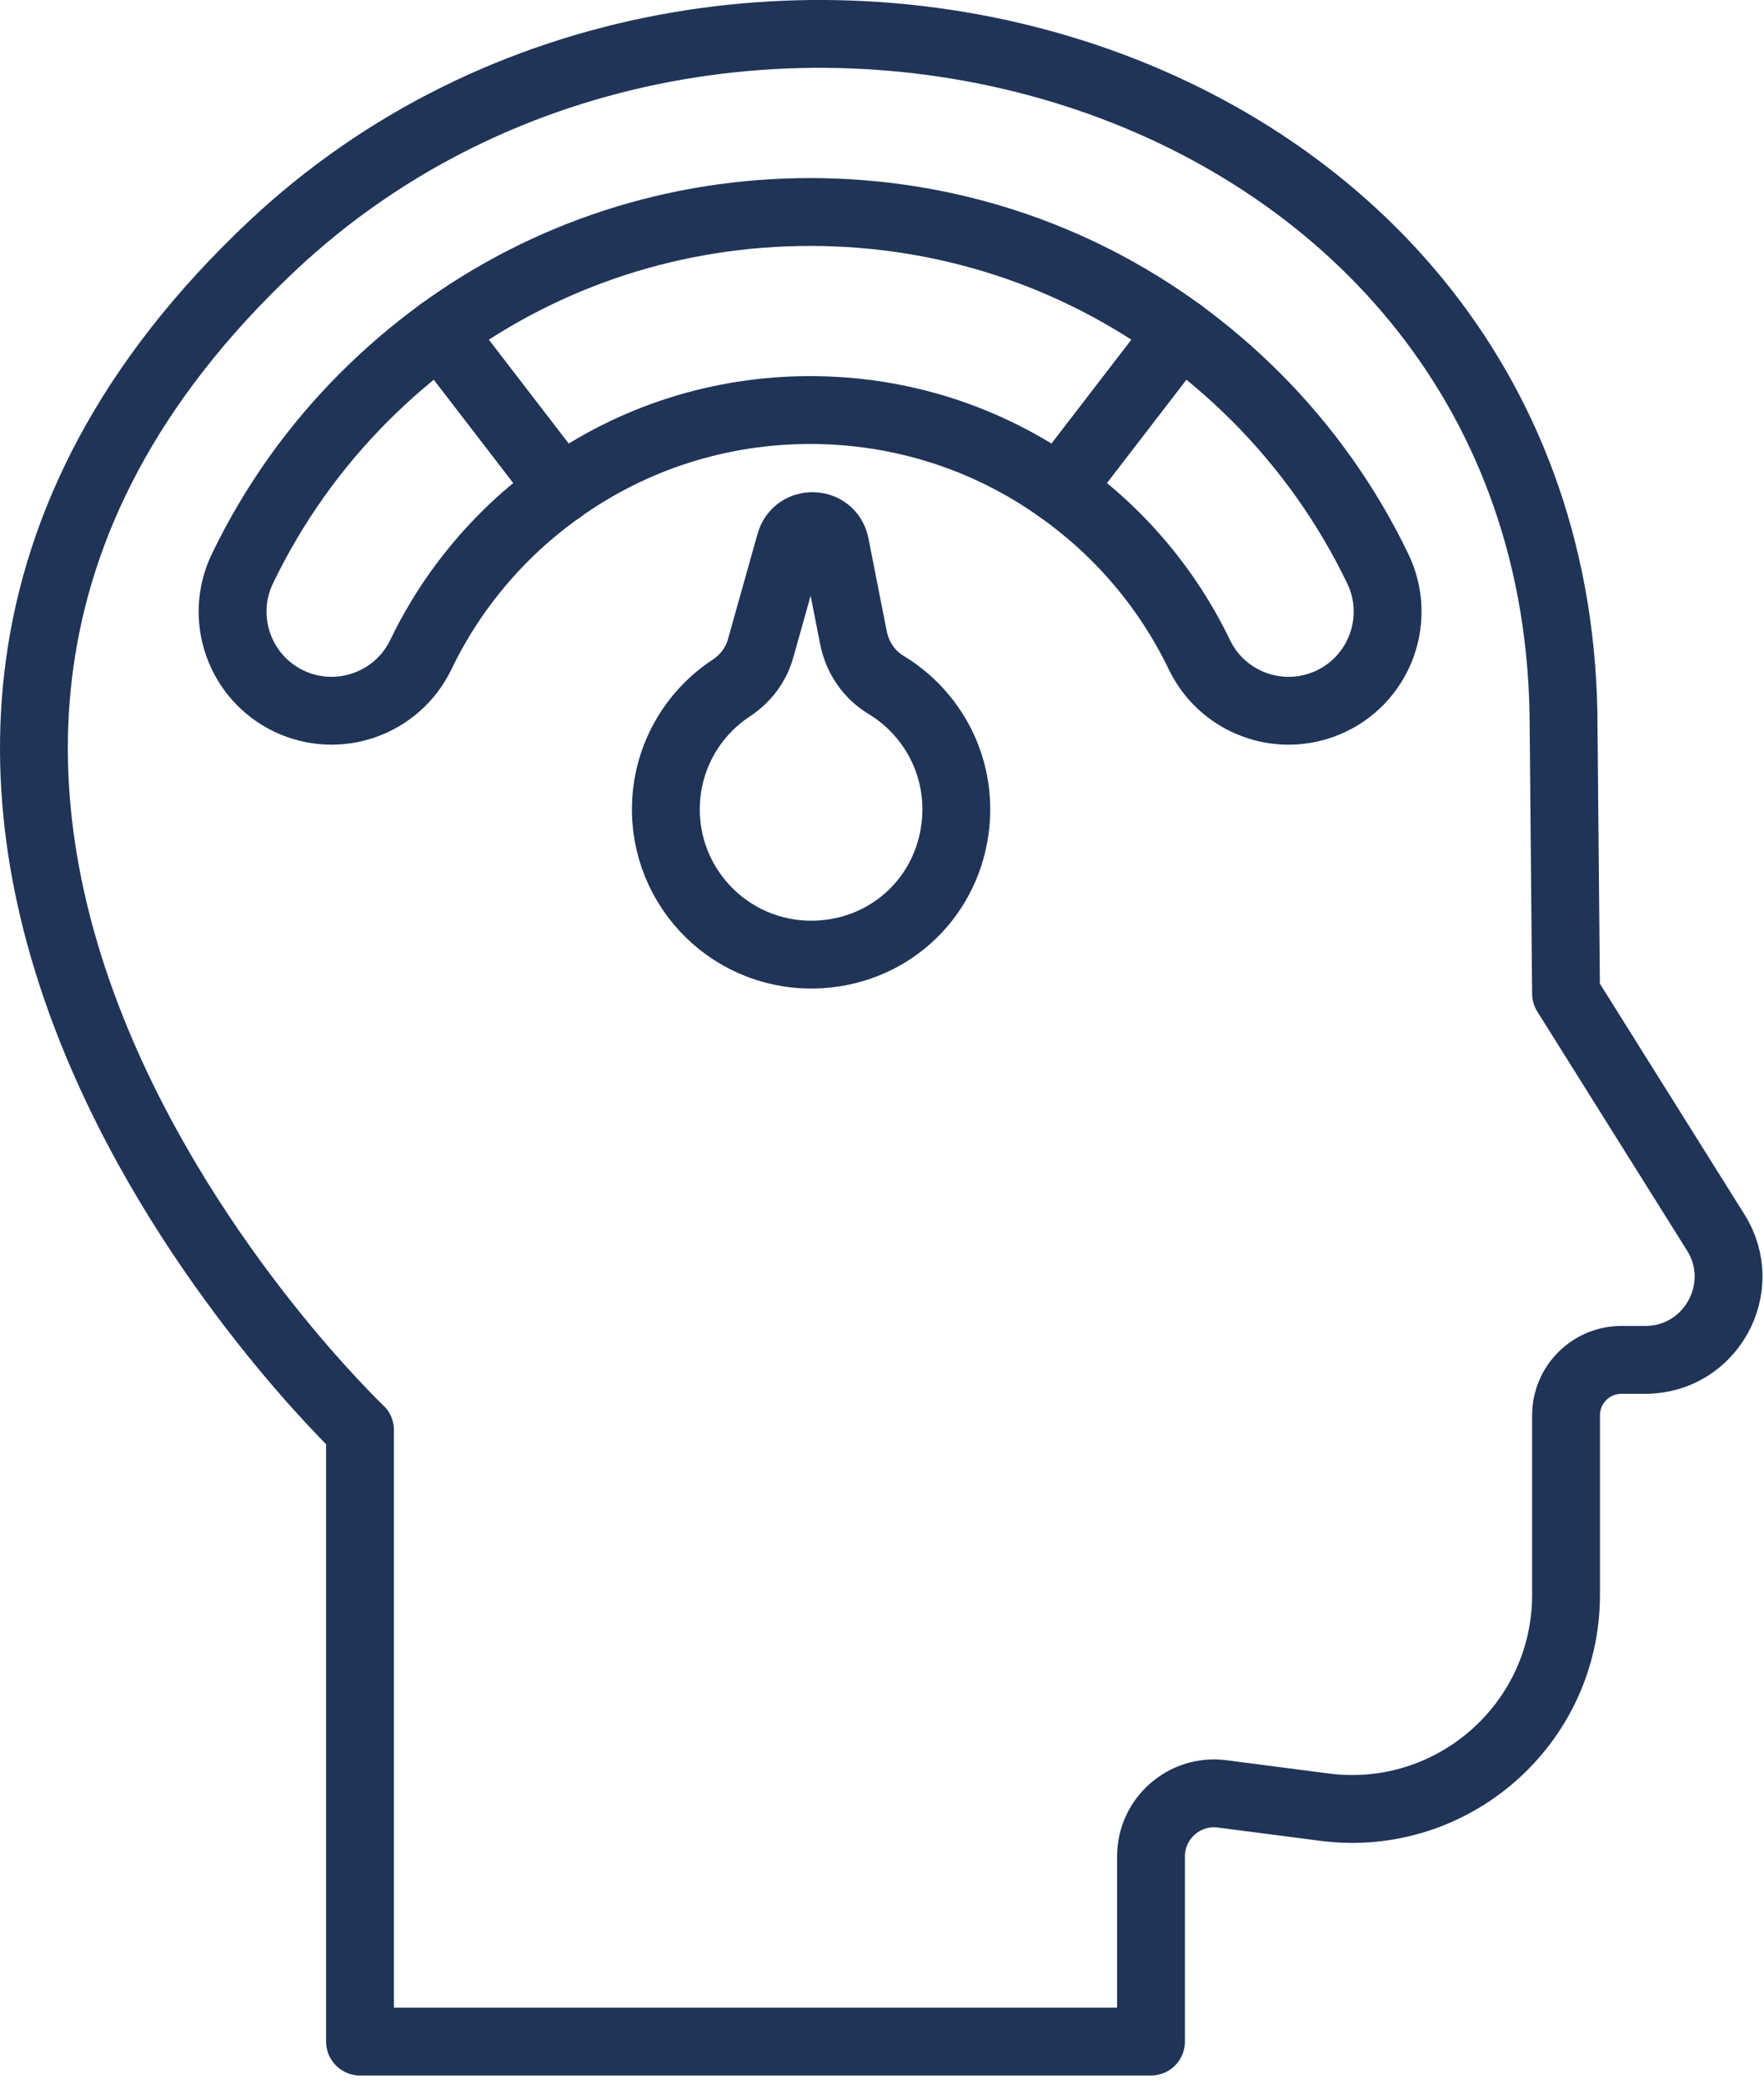 <svg width="182" height="215" viewBox="0 0 182 215" fill="none" xmlns="http://www.w3.org/2000/svg">
<path d="M161.576 102.49L177.023 127.14C180.603 132.85 176.496 140.28 169.753 140.28H167.297C164.138 140.28 161.576 142.84 161.576 146V164.51C161.576 177.84 149.865 188.13 136.647 186.42L126.093 185.05C122.202 184.55 118.755 187.58 118.755 191.5V210.6H37.144V147.52C37.144 147.52 -32.089 81.94 28.076 25.37C74.633 -18.41 161.324 6.27 161.324 75.04L161.576 102.49Z" stroke="#203458" stroke-width="7" stroke-linecap="round" stroke-linejoin="round"/>
<path d="M78.463 66.93L81.531 56.01C82.21 53.6 85.677 53.73 86.163 56.19L88.058 65.8C88.455 67.81 89.656 69.59 91.413 70.65C96.193 73.53 99.205 79 98.588 85.04C97.84 92.36 92.095 97.94 84.753 98.44C75.702 99.05 68.362 91.71 68.711 82.9C68.91 77.88 71.558 73.53 75.458 70.97C76.908 70.01 77.993 68.6 78.463 66.93Z" stroke="#203458" stroke-width="7" stroke-linecap="round" stroke-linejoin="round"/>
<path d="M83.582 21.87C97.493 21.87 110.735 26.21 121.765 34.25L109.287 50.47C101.82 45.17 92.924 42.3 83.582 42.3C74.24 42.3 65.343 45.17 57.875 50.47L45.398 34.25C56.428 26.21 69.671 21.87 83.582 21.87Z" stroke="#203458" stroke-width="7" stroke-linecap="round" stroke-linejoin="round"/>
<path d="M129.538 40.9C134.738 46.1 138.982 52.08 142.154 58.67C144.6 63.75 142.463 69.86 137.379 72.31C135.95 72.99 134.441 73.32 132.955 73.32C129.153 73.32 125.501 71.19 123.742 67.53C121.571 63.02 118.66 58.92 115.09 55.35C113.279 53.54 111.334 51.92 109.287 50.47L121.765 34.25C124.499 36.25 127.1 38.47 129.538 40.9Z" stroke="#203458" stroke-width="7" stroke-linecap="round" stroke-linejoin="round"/>
<path d="M25.009 58.67C28.18 52.08 32.424 46.1 37.624 40.9C40.063 38.47 42.663 36.25 45.398 34.25L57.875 50.47C55.829 51.92 53.883 53.54 52.073 55.35C48.502 58.92 45.592 63.02 43.42 67.53C40.974 72.61 34.87 74.75 29.784 72.31C24.7 69.86 22.562 63.75 25.009 58.67Z" stroke="#203458" stroke-width="7" stroke-linecap="round" stroke-linejoin="round"/>
</svg>
